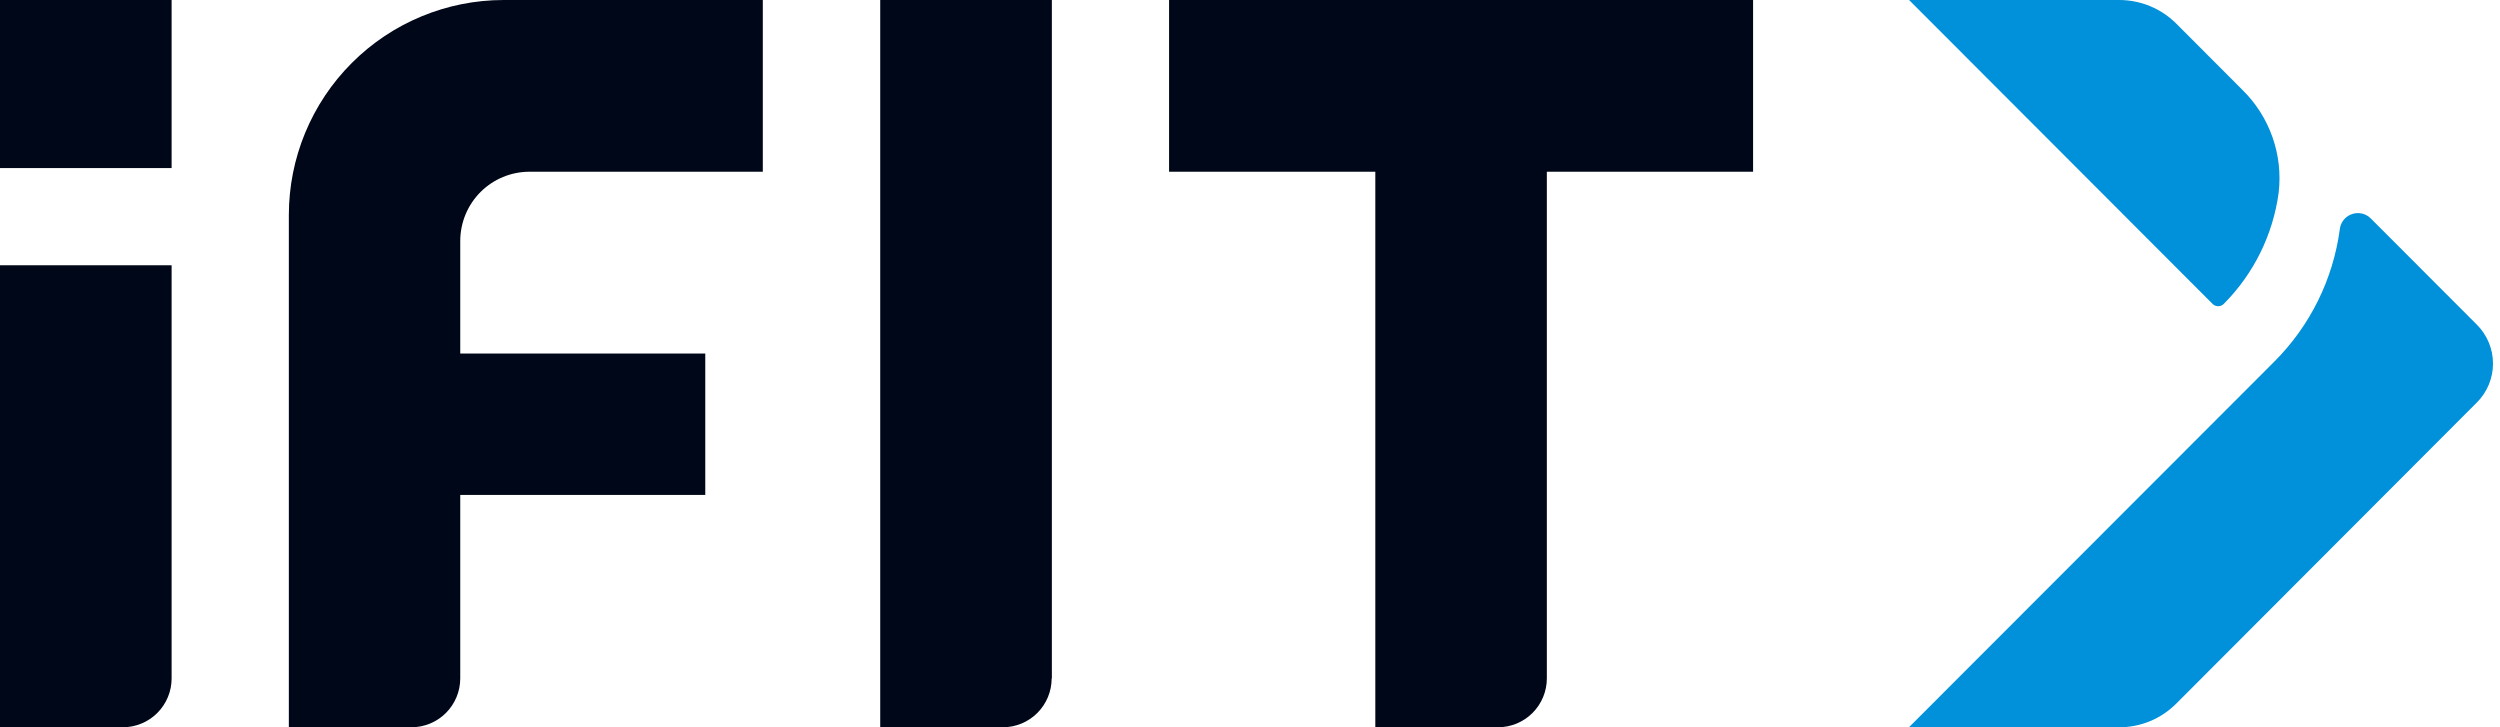 <svg width="110" height="32" viewBox="0 0 110 32" fill="none" xmlns="http://www.w3.org/2000/svg">
<path d="M5.397 32H0V11.671H7.551V29.849C7.551 30.132 7.496 30.412 7.387 30.673C7.279 30.934 7.12 31.172 6.92 31.372C6.72 31.571 6.483 31.73 6.221 31.837C5.96 31.945 5.68 32.001 5.397 32V32ZM7.551 7.396V0H0V7.396H7.551ZM46.282 29.849V0H38.73V32H44.127C44.697 31.999 45.242 31.772 45.645 31.368C46.047 30.965 46.273 30.419 46.273 29.849H46.282ZM77.136 7.556V0H51.439V7.556H60.514V32H65.911C66.481 32 67.028 31.773 67.431 31.37C67.834 30.966 68.061 30.419 68.061 29.849V7.556H77.136ZM33.564 7.556V0H22.166C19.658 0 17.252 0.997 15.479 2.771C13.705 4.546 12.709 6.953 12.709 9.462V32H18.106C18.675 31.999 19.221 31.772 19.623 31.368C20.025 30.965 20.251 30.419 20.251 29.849V21.778H31.032V15.556H20.251V10.595C20.254 9.788 20.576 9.015 21.147 8.445C21.718 7.876 22.492 7.556 23.299 7.556H33.564Z" fill="#000718"/>
<path d="M97.849 13.369C97.817 13.402 97.778 13.429 97.735 13.447C97.692 13.465 97.647 13.474 97.6 13.474C97.554 13.474 97.508 13.465 97.465 13.447C97.422 13.429 97.384 13.402 97.351 13.369V13.369L83.999 1.10166e-06H93.243C93.71 -0 94.174 0.092 94.606 0.271C95.038 0.45 95.431 0.713 95.761 1.044L98.662 3.951C99.257 4.533 99.71 5.244 99.987 6.03C100.265 6.815 100.358 7.653 100.261 8.48C100.011 10.329 99.164 12.046 97.849 13.369V13.369ZM104.316 9.613C104.183 9.477 104.005 9.393 103.815 9.378H103.775C103.575 9.371 103.381 9.438 103.228 9.567C103.076 9.696 102.978 9.878 102.953 10.075C102.659 12.289 101.642 14.344 100.061 15.92L83.994 32H93.238C93.706 32.002 94.17 31.91 94.602 31.731C95.035 31.552 95.427 31.288 95.757 30.956L108.985 17.707C109.438 17.253 109.692 16.639 109.692 15.998C109.692 15.357 109.438 14.742 108.985 14.289L104.316 9.613Z" fill="#0091DA"/>
</svg>

